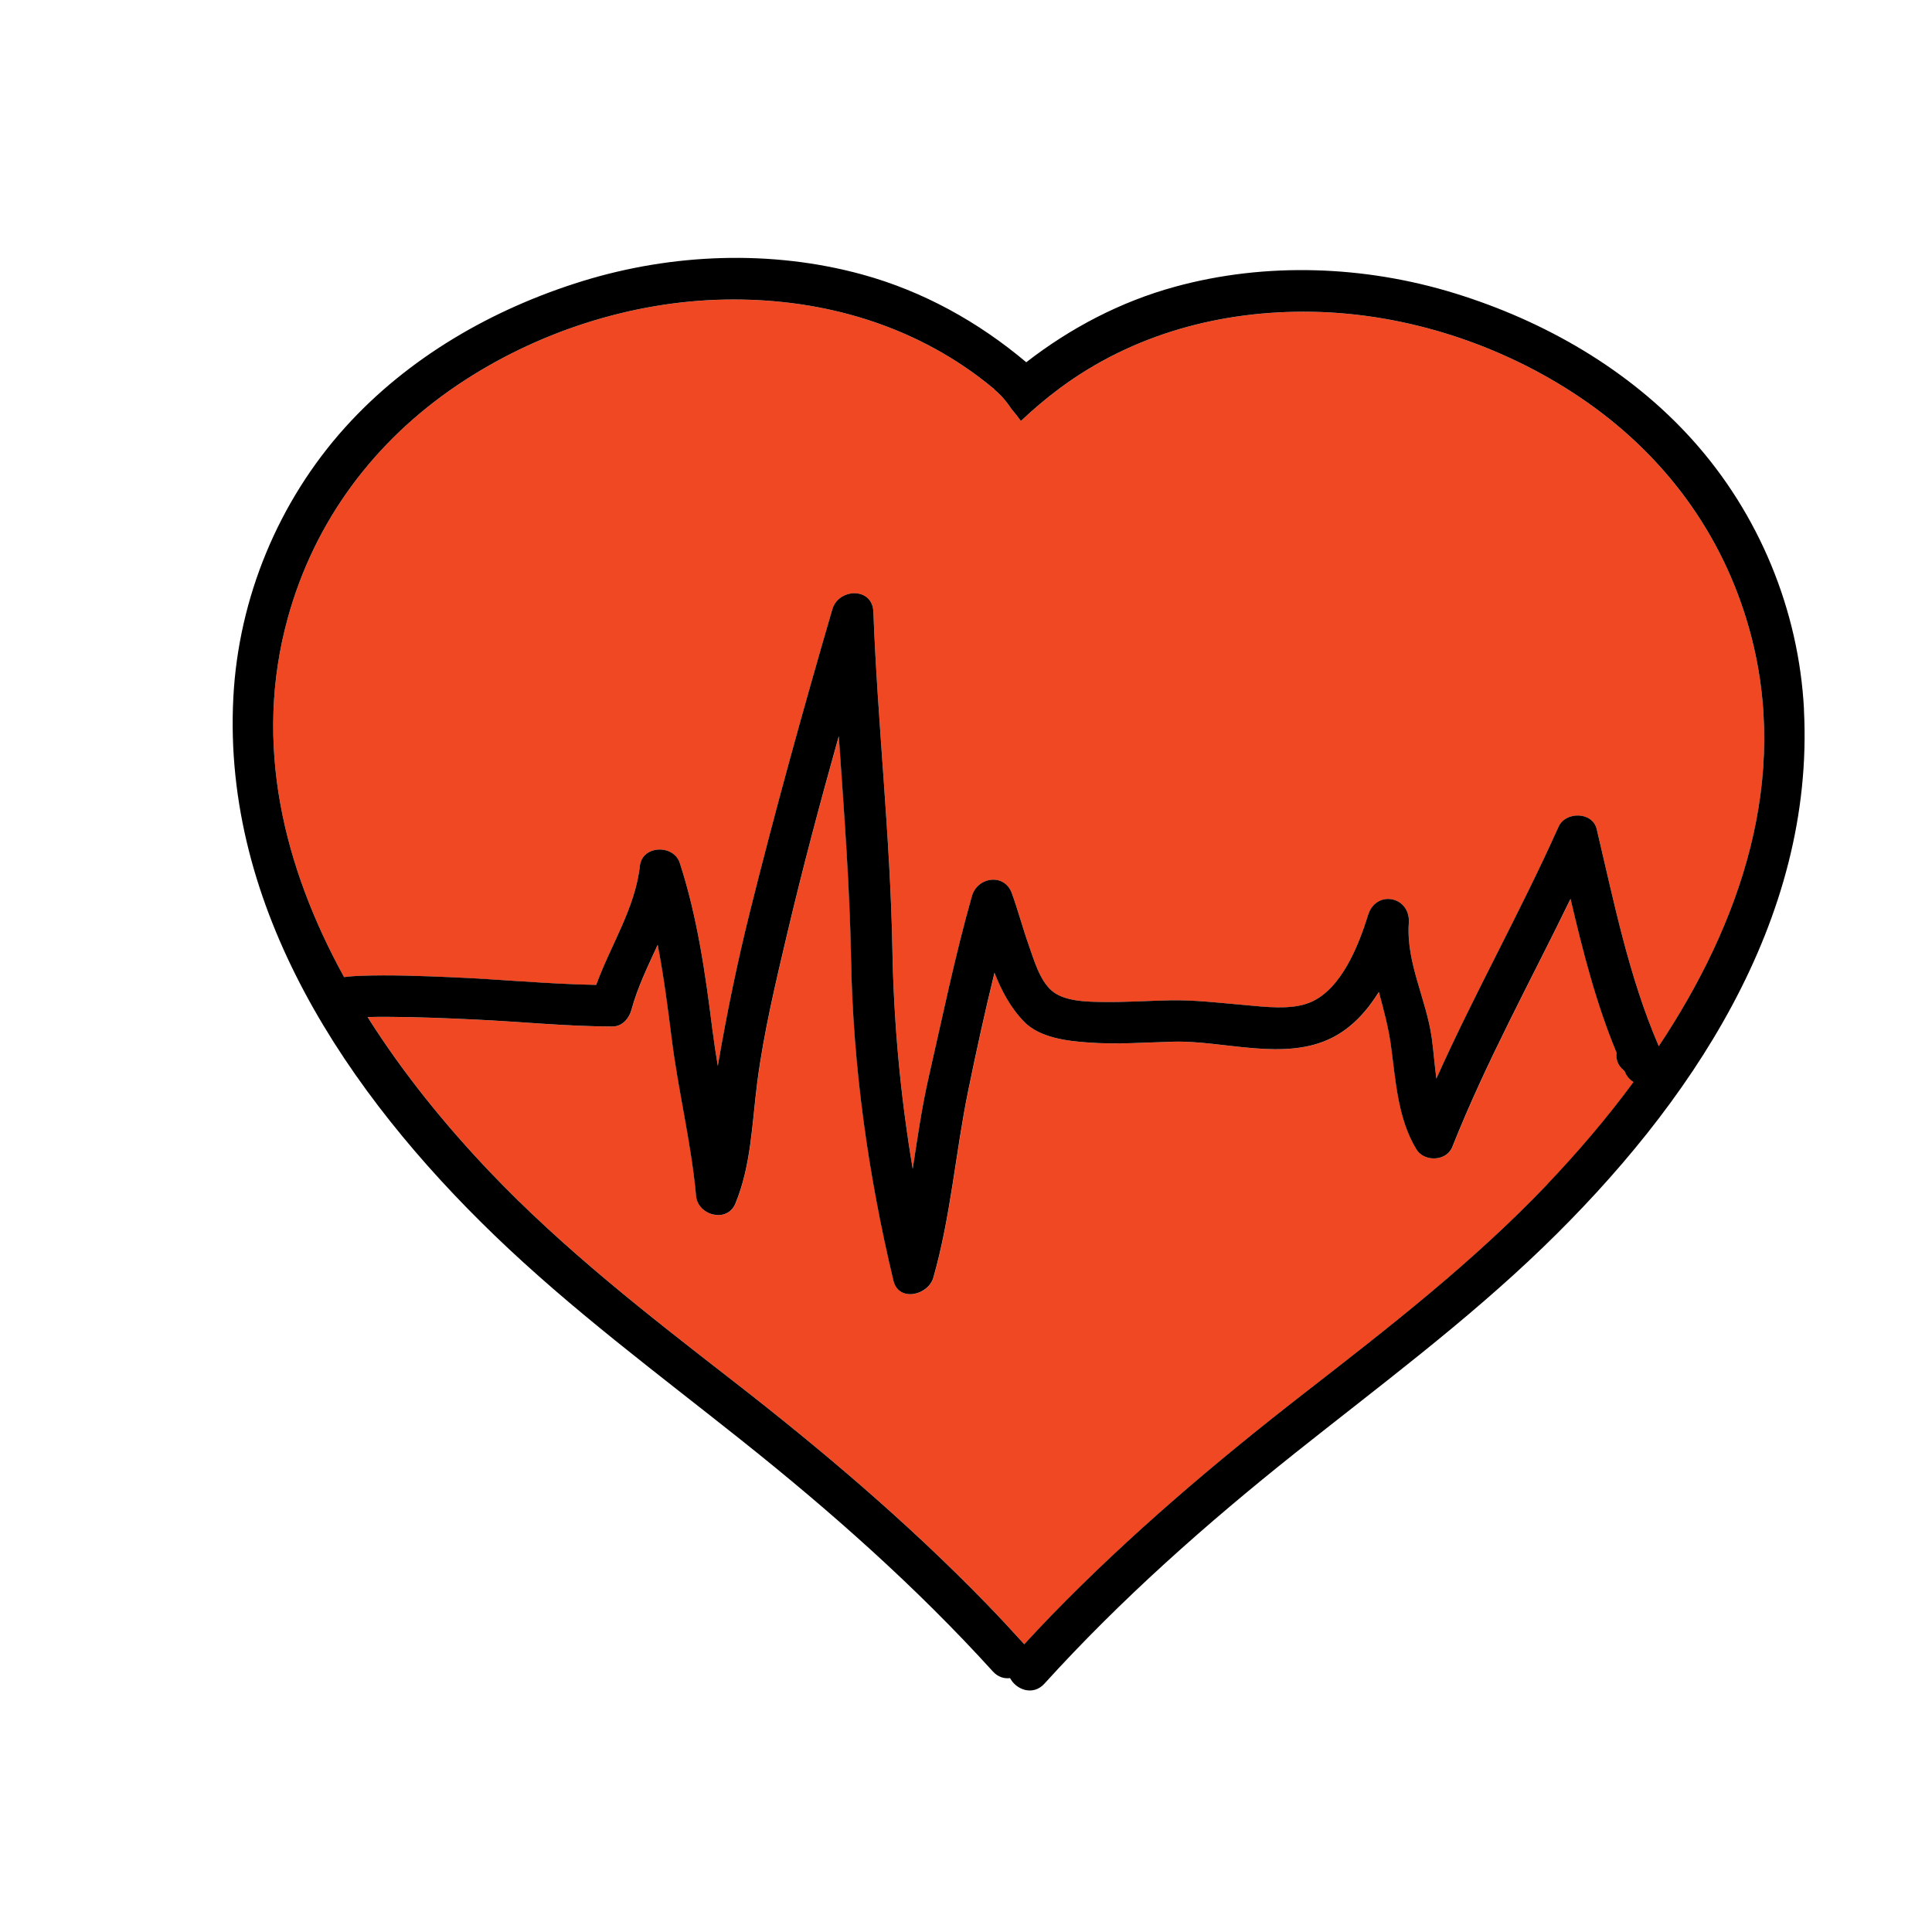 <?xml version="1.0" encoding="UTF-8"?><svg id="Layer_1" xmlns="http://www.w3.org/2000/svg" viewBox="0 0 512 512"><path d="M463.68,167.05c-7.09-25.74-22.91-46.89-45-61.77-20.7-13.94-45.94-22.2-70.94-22.64-23.92-.42-47.37,5.83-66.76,20.17-3.68,2.72-7.14,5.66-10.42,8.77-.77-1.07-1.57-2.11-2.43-3.1-1.33-2-2.86-3.81-4.65-5.28,.02-.02,.03-.03,.05-.04-1.49-1.23-3-2.43-4.56-3.59-19.4-14.34-42.84-20.59-66.76-20.17-25,.44-50.24,8.7-70.94,22.64-22.1,14.88-37.91,36.03-45,61.77-9.2,33.4-1.06,66.04,14.93,95.15,1.56-.23,3.12-.31,4.42-.35,7.95-.28,15.93,.04,23.87,.37,12.81,.54,25.69,1.83,38.52,2.04,3.83-10.54,10.31-20.29,11.57-31.52,.62-5.54,8.97-5.78,10.59-.77,4.63,14.27,6.76,29.18,8.62,44.03,.41,3.26,.91,6.51,1.45,9.75,.03-.21,.06-.41,.1-.62,2.32-13.47,5.09-26.93,8.39-40.19,6.7-26.89,14.1-53.6,21.85-80.2,1.64-5.64,10.63-5.96,10.88,.63,1.14,29.87,4.49,59.51,5.04,89.42,.36,19.5,2.16,38.99,5.39,58.23,1.25-8.22,2.43-16.46,4.29-24.57,3.65-15.96,6.92-31.94,11.39-47.71,1.44-5.1,8.62-6.2,10.59-.77,1.66,4.57,2.89,9.29,4.52,13.88,1.36,3.82,2.84,9.12,6.01,11.91,3.34,2.93,9.5,2.97,13.69,3.03,5.89,.08,11.76-.33,17.65-.44,6.59-.13,13.1,.66,19.66,1.23,5.34,.46,12.45,1.46,17.56-.69,8.26-3.46,12.86-15.22,15.31-23.14,2.12-6.84,11.29-4.97,10.8,2.1-.74,10.55,4.68,20.29,6.09,30.53,.46,3.36,.72,7.05,1.22,10.7,10.1-22.56,22.27-44.15,32.37-66.73,1.83-4.1,9.01-4.06,10.12,.63,4.6,19.42,8.51,39.14,16.45,57.52,21.73-32.67,34.9-70.91,24.07-110.2Z" fill="#ef4823"/><path d="M430.78,284.36c-.07-.15-.13-.31-.21-.46-.07-.07-.15-.14-.23-.23-1.62-1.35-2.12-3.03-1.87-4.6-5.47-13.16-8.99-26.98-12.23-40.85-10.61,21.85-22.37,43.15-31.34,65.77-1.51,3.82-7.43,3.99-9.49,.63-5-8.2-5.5-18.33-6.78-27.61-.67-4.86-1.96-9.5-3.18-14.12-3.15,5.06-7.15,9.44-12.29,12.08-12.65,6.47-28.82,.71-42.27,1.1-7.38,.21-14.75,.75-22.13,.24-5.68-.39-13.08-1.19-17.32-5.53-3.63-3.72-6-8.21-7.86-12.98-2.54,10.36-4.82,20.78-6.96,31.22-3.38,16.48-4.61,33.36-9.24,49.57-1.34,4.7-9.2,6.61-10.59,.77-6.66-27.87-10.69-56.49-11.22-85.16-.36-19.77-1.9-39.42-3.25-59.1-4.88,17.35-9.54,34.77-13.66,52.3-3.06,12.98-6.24,26.24-7.95,39.48-1.39,10.76-1.59,21.95-5.8,32.11-2.16,5.21-9.95,3.14-10.41-2.02-1.26-14-4.7-27.65-6.45-41.57-1.05-8.36-2.13-16.73-3.72-25-2.58,5.63-5.33,11.21-6.95,17.2-.61,2.24-2.43,4.44-4.97,4.44-11.94,0-23.93-1.25-35.85-1.81-7.78-.37-15.57-.71-23.36-.74-1.91,0-3.83,0-5.75,.05,9.4,14.9,20.66,28.71,32.39,41.03,19.63,20.61,41.96,37.93,64.37,55.34,23.57,18.31,46.39,37.64,67.2,59.07,3.4,3.5,6.72,7.08,10,10.7,.02,.02,.04,.05,.06,.08,2.34-2.54,4.69-5.06,7.1-7.54,20.81-21.43,43.63-40.76,67.2-59.07,22.41-17.41,44.73-34.73,64.37-55.34,7.96-8.36,15.71-17.41,22.8-27.02-.89-.56-1.65-1.37-2.14-2.42Z" fill="#ef4823"/><path d="M478.08,188.05c-1.37-26.39-11.93-51.9-29.58-71.5-16.76-18.63-39.21-31.5-63-38.83-23.81-7.34-50.05-8.33-74.11-1.73-14.45,3.96-27.71,10.93-39.42,20.01-12.66-10.67-27.31-18.82-43.44-23.25-24.06-6.6-50.3-5.61-74.11,1.73-23.79,7.34-46.23,20.2-63,38.83-17.64,19.61-28.2,45.11-29.58,71.5-2.92,56.08,30.35,105.06,69.11,142.47,20.54,19.83,43.29,36.68,65.58,54.43,23.64,18.82,46.26,38.83,66.58,61.23,1.36,1.5,3.02,1.98,4.57,1.77,1.59,3.07,6.07,4.82,9.11,1.47,20.32-22.4,42.94-42.41,66.58-61.23,22.29-17.74,45.04-34.6,65.58-54.43,38.75-37.42,72.02-86.39,69.11-142.47Zm-67.97,125.75c-19.63,20.61-41.96,37.93-64.37,55.34-23.57,18.31-46.39,37.64-67.2,59.07-2.4,2.48-4.76,5-7.1,7.54-.02-.02-.04-.05-.06-.08-3.28-3.62-6.6-7.2-10-10.7-20.81-21.43-43.63-40.76-67.2-59.07-22.41-17.41-44.74-34.73-64.37-55.34-11.73-12.32-22.99-26.13-32.39-41.03,1.91-.06,3.83-.06,5.75-.05,7.79,.03,15.58,.37,23.36,.74,11.92,.56,23.91,1.81,35.85,1.81,2.55,0,4.37-2.19,4.97-4.44,1.62-5.98,4.37-11.56,6.95-17.2,1.59,8.27,2.67,16.64,3.72,25,1.75,13.92,5.18,27.57,6.45,41.57,.47,5.16,8.25,7.23,10.41,2.02,4.21-10.15,4.41-21.34,5.8-32.11,1.71-13.24,4.89-26.49,7.95-39.48,4.13-17.53,8.79-34.95,13.66-52.3,1.35,19.68,2.89,39.33,3.25,59.1,.53,28.67,4.56,57.29,11.22,85.16,1.39,5.84,9.25,3.93,10.59-.77,4.63-16.22,5.86-33.1,9.24-49.57,2.14-10.45,4.42-20.87,6.96-31.22,1.87,4.77,4.24,9.26,7.86,12.98,4.24,4.34,11.64,5.14,17.32,5.53,7.38,.51,14.75-.03,22.13-.24,13.44-.39,29.61,5.37,42.27-1.1,5.15-2.63,9.14-7.02,12.29-12.08,1.23,4.62,2.51,9.26,3.18,14.12,1.28,9.28,1.78,19.42,6.78,27.61,2.05,3.36,7.97,3.19,9.49-.63,8.97-22.62,20.73-43.92,31.34-65.77,3.25,13.88,6.76,27.69,12.23,40.85-.25,1.58,.25,3.25,1.87,4.6,.09,.09,.16,.16,.23,.23,.07,.15,.13,.31,.21,.46,.49,1.05,1.25,1.85,2.14,2.42-7.09,9.61-14.84,18.66-22.8,27.02Zm29.49-36.55c-7.94-18.38-11.85-38.1-16.45-57.52-1.11-4.69-8.28-4.73-10.12-.63-10.1,22.57-22.27,44.16-32.37,66.73-.5-3.65-.75-7.34-1.22-10.7-1.41-10.24-6.83-19.98-6.09-30.53,.5-7.06-8.68-8.94-10.8-2.1-2.45,7.92-7.05,19.68-15.31,23.14-5.11,2.14-12.22,1.15-17.56,.69-6.56-.57-13.07-1.36-19.66-1.23-5.89,.12-11.76,.52-17.65,.44-4.19-.06-10.35-.09-13.69-3.03-3.17-2.79-4.65-8.08-6.01-11.91-1.63-4.58-2.86-9.3-4.52-13.88-1.97-5.43-9.15-4.33-10.59,.77-4.47,15.77-7.74,31.75-11.39,47.71-1.86,8.12-3.04,16.35-4.29,24.57-3.24-19.24-5.04-38.73-5.39-58.23-.55-29.91-3.9-59.55-5.04-89.42-.25-6.59-9.24-6.27-10.88-.63-7.75,26.6-15.15,53.31-21.85,80.2-3.3,13.26-6.08,26.72-8.39,40.19-.04,.21-.06,.41-.1,.62-.54-3.24-1.04-6.49-1.45-9.75-1.86-14.84-3.99-29.76-8.62-44.03-1.62-5.01-9.97-4.77-10.59,.77-1.25,11.23-7.74,20.98-11.57,31.52-12.83-.22-25.71-1.51-38.52-2.04-7.94-.33-15.92-.65-23.87-.37-1.3,.05-2.86,.13-4.42,.35-15.99-29.1-24.13-61.75-14.93-95.15,7.09-25.74,22.91-46.89,45-61.77,20.7-13.94,45.94-22.2,70.94-22.64,23.92-.42,47.36,5.83,66.76,20.17,1.56,1.15,3.08,2.36,4.56,3.59-.02,.02-.03,.03-.05,.04,1.79,1.47,3.32,3.27,4.65,5.28,.86,.99,1.66,2.03,2.43,3.1,3.28-3.11,6.74-6.05,10.42-8.77,19.39-14.34,42.84-20.59,66.76-20.17,25,.44,50.24,8.7,70.94,22.64,22.1,14.88,37.91,36.03,45,61.77,10.83,39.29-2.34,77.53-24.07,110.2Z"/></svg>